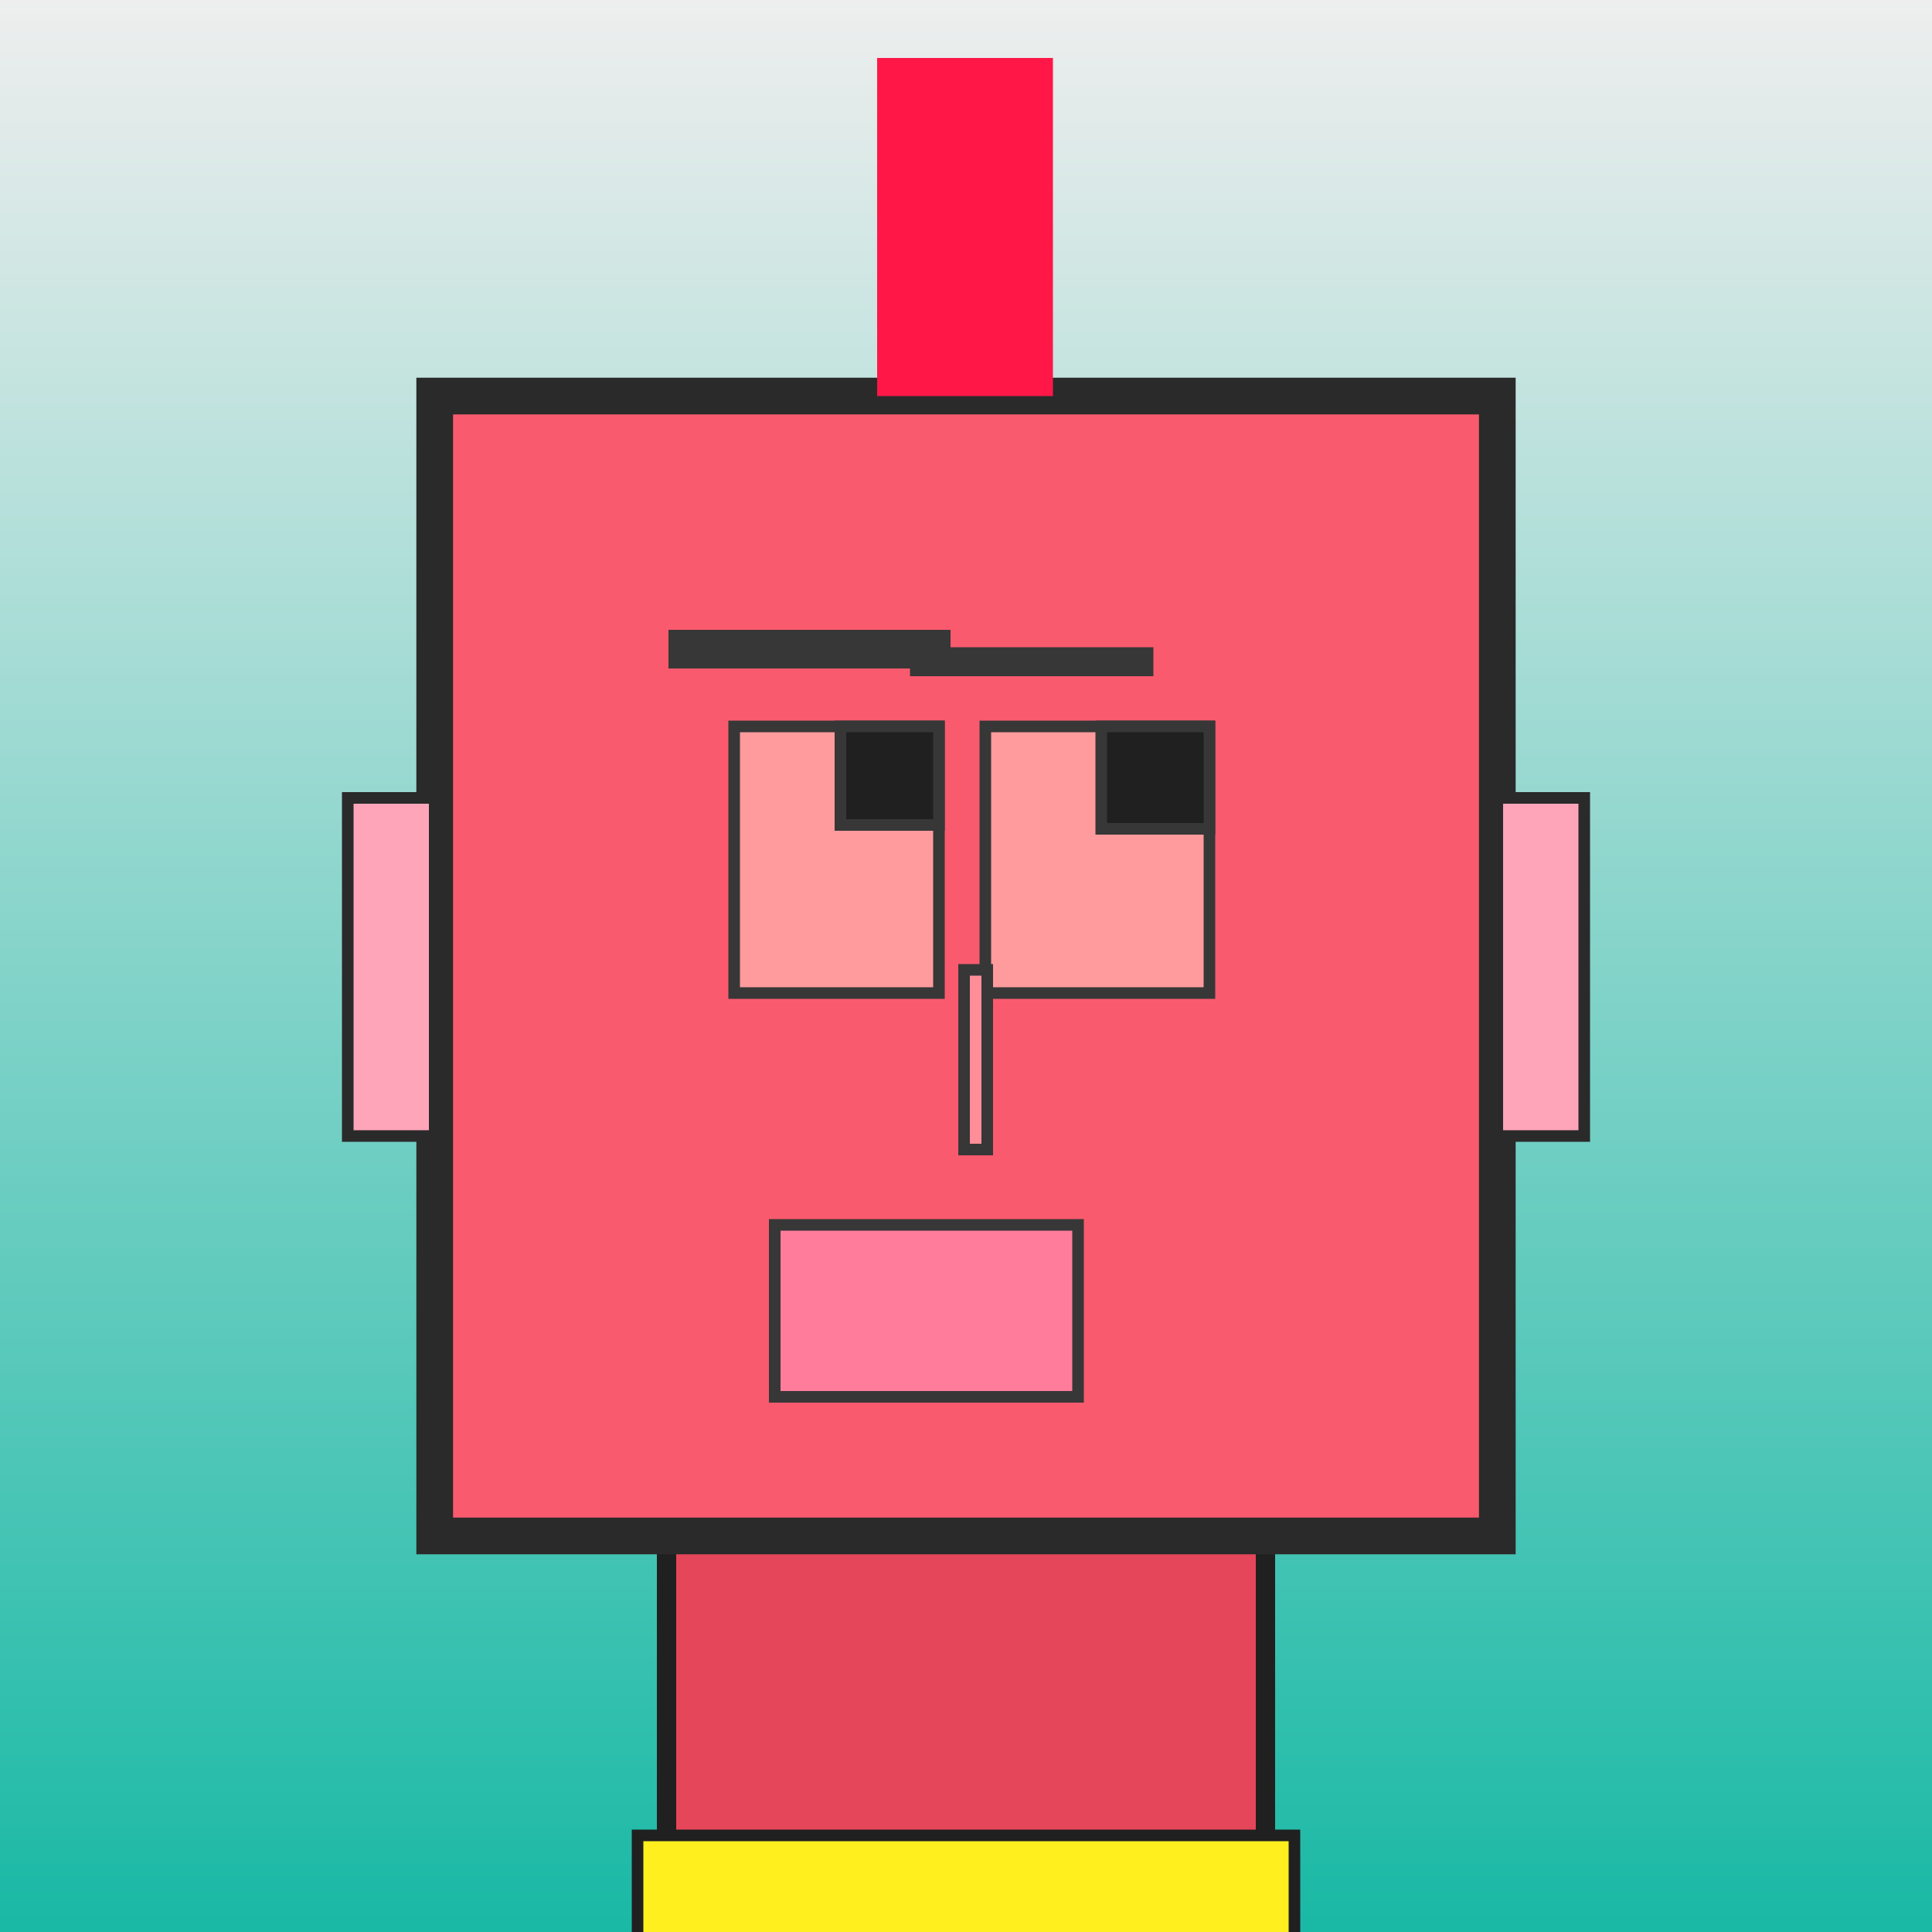 <?xml version="1.0" encoding="utf-8"?><svg viewBox="0 0 1000 1000" xmlns="http://www.w3.org/2000/svg"><rect x="0" y="0" width="1000" height="1000" fill="#333333" stroke="none"/><defs><linearGradient gradientUnits="userSpaceOnUse" x1="500" y1="0" x2="500" y2="1000" id="bkStyle"><stop offset="0" style="stop-color: #eeeeee"/><stop offset="1" style="stop-color: rgb(25, 185, 165)"/></linearGradient></defs><rect id="background" width="1000" height="1000"  style="fill: url(#bkStyle);" onclick="background.style.fill='rgba(0,0,0,0)'"/><rect x="345" y="795" width="310" height="215" style="fill: rgb(230, 70, 90); stroke-width: 10px; stroke: rgb(32, 32, 32);"/><rect x="225" y="205" width="550" height="590" style="fill: rgb(250, 90, 110); stroke-width: 19px; stroke: rgb(42, 42, 42);"/><rect x="380" y="376" width="106" height="138" style="fill: rgb(333, 155, 157); stroke-width: 6px; stroke: rgb(55, 55, 55);"/><rect x="510" y="376" width="116" height="138" style="fill: rgb(333, 155, 157); stroke-width: 6px; stroke: rgb(55, 55, 55);"/><rect x="435" y="376" width="51" height="51" style="fill: rgb(32,32,32); stroke-width: 6px; stroke: rgb(55,55,55);"/><rect x="570" y="376" width="56" height="53" style="fill: rgb(32,32,32); stroke-width: 6px; stroke: rgb(55,55,55);"/><rect x="499" y="502" width="12" height="93" style="fill: rgb(374, 142, 153); stroke-width: 6px; stroke: rgb(55, 55, 55);"/><rect x="180" y="413" width="45" height="175" style="fill: rgb(406, 165, 185); stroke-width: 6px; stroke: rgb(42, 42, 42);"/><rect x="775" y="413" width="45" height="175" style="fill: rgb(406, 165, 185); stroke-width: 6px; stroke: rgb(42, 42, 42);"/><rect x="346" y="326" width="146" height="20" style="fill: rgb(55, 55, 55); stroke-width: 0px; stroke: rgb(0, 0, 0);"/><rect x="471" y="335" width="126" height="15" style="fill: rgb(55, 55, 55); stroke-width: 0px; stroke: rgb(0, 0, 0);"/><rect x="401" y="634" width="157" height="89" style="fill: rgb(447, 125, 154); stroke-width: 6px; stroke: rgb(55, 55, 55);"/><rect x="454" y="30" width="91" height="175" style="fill: rgb(391, 24, 71); stroke-width: 0px; stroke: rgb(0, 0, 0);"/><rect x="330" y="950" width="340" height="62" style="fill: rgb(351, 239, 31); stroke-width: 6px; stroke: rgb(32, 32, 32);"/></svg>